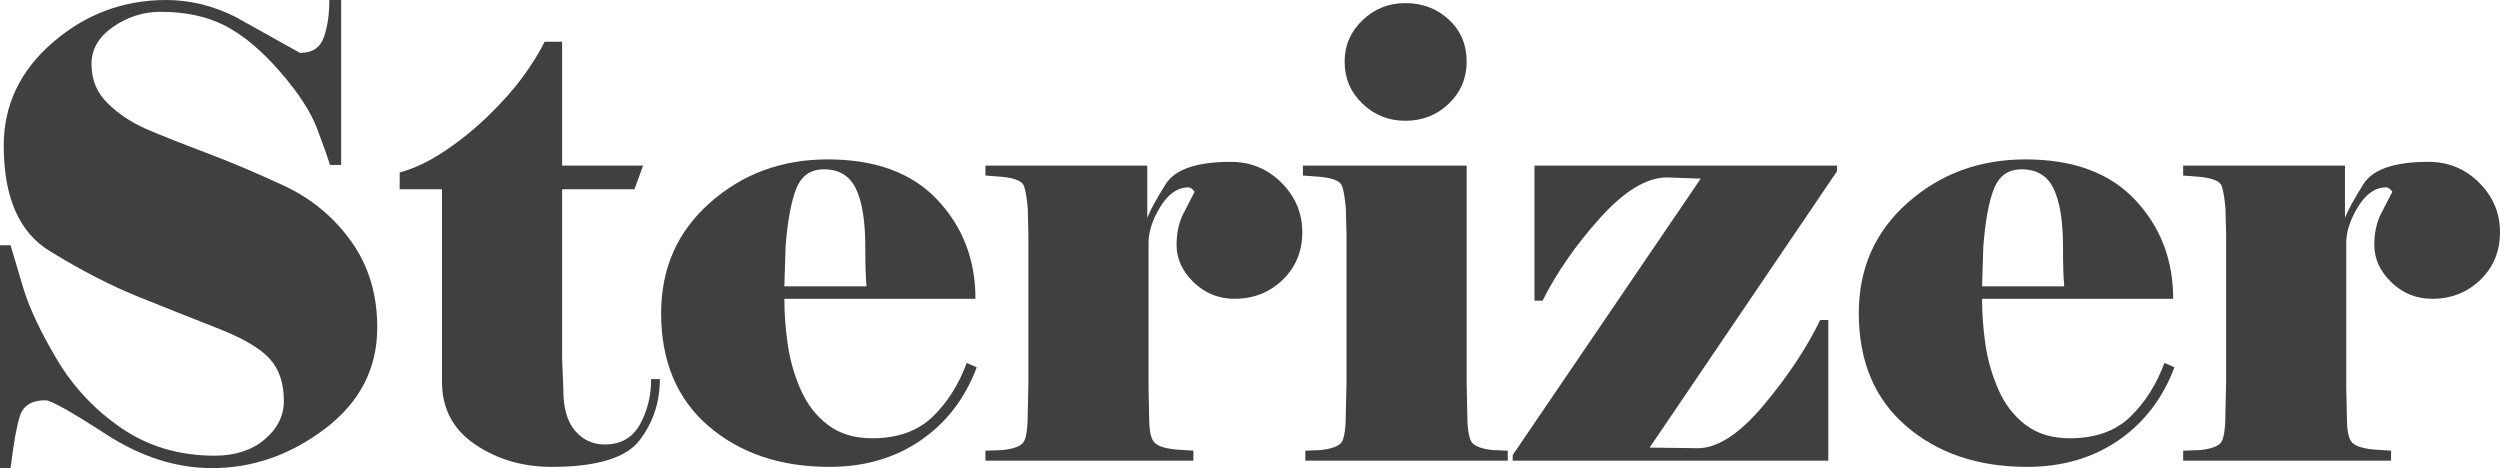 <?xml version="1.0" encoding="UTF-8"?>
<svg id="b" data-name="_x30_2" xmlns="http://www.w3.org/2000/svg" width="320.428" height="60" viewBox="0 0 320.428 60">
  <defs>
    <style>
      .f {
        fill: #404040;
      }
    </style>
  </defs>
  <path class="f" d="M48.354,41.969c0,5.266-2.228,9.587-6.675,12.966-4.452,3.376-9.284,5.065-14.509,5.065-4.582,0-9.108-1.448-13.586-4.346-4.472-2.899-7.058-4.35-7.755-4.35-1.753,0-2.848.667-3.273,1.994-.425,1.33-.825,3.565-1.202,6.702H0v-28.563h1.354c.325,1.115.87,2.952,1.637,5.505.774,2.552,2.207,5.598,4.311,9.137,2.102,3.536,4.868,6.475,8.295,8.814,3.432,2.343,7.407,3.512,11.928,3.512,2.609,0,4.734-.689,6.383-2.074,1.646-1.382,2.476-3.032,2.476-4.948,0-2.285-.61-4.094-1.835-5.424-1.225-1.33-3.432-2.619-6.621-3.87-3.189-1.25-6.57-2.594-10.137-4.029-3.559-1.437-7.339-3.377-11.325-5.823C2.471,29.841.477,25.32.477,18.67.477,13.458,2.579,9.043,6.782,5.424,10.981,1.81,15.821,0,21.301,0c3.034,0,5.99.718,8.859,2.154l8.3,4.628c1.541,0,2.551-.652,3.028-1.957.482-1.302.72-2.912.72-4.825h1.52v21.143h-1.438c-.269-.904-.811-2.447-1.634-4.626-.821-2.181-2.415-4.629-4.774-7.341-2.361-2.714-4.697-4.668-7-5.865-2.312-1.197-5.083-1.797-8.321-1.797-2.172,0-4.19.639-6.046,1.917-1.856,1.277-2.789,2.871-2.789,4.786,0,2.023.706,3.71,2.118,5.066,1.407,1.356,3.03,2.434,4.865,3.233,1.835.797,4.377,1.808,7.619,3.03,3.245,1.225,6.609,2.648,10.095,4.268,3.481,1.625,6.343,3.992,8.576,7.102,2.235,3.112,3.355,6.796,3.355,11.051Z"/>
  <path class="f" d="M56.649,24.255h-5.422v-2.152c1.805-.48,3.699-1.37,5.669-2.676,1.971-1.302,3.855-2.817,5.646-4.546,1.791-1.728,3.29-3.416,4.494-5.069,1.202-1.647,2.123-3.136,2.766-4.465h2.247v15.877h10.378l-1.106,3.031h-9.272v21.703l.159,4.069c0,2.287.496,4.018,1.501,5.187,1.005,1.17,2.275,1.755,3.806,1.755,2.062,0,3.568-.865,4.517-2.592.949-1.731,1.426-3.659,1.426-5.788h1.118c0,2.981-.875,5.599-2.619,7.861-1.746,2.259-5.499,3.39-11.267,3.39-3.691,0-6.955-.957-9.789-2.872-2.836-1.916-4.253-4.598-4.253-8.059v-24.655Z"/>
  <path class="f" d="M125.188,47.075c-1.494,3.991-3.893,7.114-7.196,9.376-3.304,2.259-7.194,3.39-11.669,3.39-6.294,0-11.458-1.742-15.514-5.225-4.047-3.482-6.072-8.311-6.072-14.481,0-5.746,2.088-10.466,6.273-14.162,4.185-3.696,9.207-5.544,15.073-5.544,6.123,0,10.818,1.727,14.067,5.185,3.252,3.459,4.877,7.686,4.877,12.686h-24.495c0,1.915.147,3.869.437,5.864.29,1.997.842,3.924,1.66,5.785.82,1.864,1.983,3.368,3.488,4.509,1.506,1.144,3.395,1.715,5.665,1.715,3.261,0,5.847-.918,7.746-2.753,1.903-1.834,3.357-4.135,4.377-6.9l1.283.558ZM111.06,36.702c-.047-.583-.089-1.278-.115-2.075s-.04-1.807-.04-3.03c0-3.244-.397-5.707-1.188-7.383-.792-1.673-2.163-2.512-4.117-2.512-1.69,0-2.862.812-3.523,2.435-.662,1.623-1.124,4.108-1.386,7.461l-.159,5.105h10.528Z"/>
  <path class="f" d="M126.305,59.043v-1.277l2.153-.079c1.541-.159,2.474-.53,2.794-1.118.32-.584.479-1.861.479-3.827l.079-3.672v-19.069l-.079-3.271c-.107-1.278-.271-2.234-.479-2.876-.213-.635-1.171-1.036-2.873-1.195l-2.074-.159v-1.277h20.742v6.701c.365-.956,1.148-2.392,2.35-4.307,1.199-1.916,3.979-2.873,8.342-2.873,2.555,0,4.723.891,6.504,2.672,1.781,1.783,2.672,3.898,2.672,6.344,0,2.446-.839,4.483-2.513,6.103-1.674,1.622-3.738,2.434-6.181,2.434-2.023,0-3.769-.704-5.228-2.113-1.463-1.407-2.193-3.017-2.193-4.828,0-1.328.236-2.553.718-3.668.528-1.011,1.059-2.048,1.597-3.113-.267-.372-.538-.558-.8-.558-1.377,0-2.572.824-3.584,2.473-1.012,1.648-1.522,3.191-1.522,4.627v18.43l.075,3.991c0,1.489.187,2.5.554,3.031.365.533,1.286.879,2.752,1.037l2.366.16v1.277h-26.65Z"/>
  <path class="f" d="M193.25,59.043h-25.942v-1.277l1.917-.079c1.545-.159,2.478-.53,2.798-1.118.313-.584.477-1.861.477-3.827l.082-3.672v-19.069l-.082-3.271c-.107-1.278-.269-2.234-.477-2.876-.215-.635-1.171-1.036-2.876-1.195l-2.151-.159v-1.277h20.985v27.846l.075,3.672c0,1.911.159,3.178.481,3.787.318.611,1.249.998,2.792,1.157l1.919.079v1.277ZM172.342,7.898c0-2.073.76-3.841,2.287-5.304,1.52-1.462,3.353-2.197,5.494-2.197,2.193,0,4.049.707,5.574,2.115,1.52,1.411,2.287,3.207,2.287,5.385,0,2.13-.767,3.924-2.287,5.387-1.524,1.466-3.381,2.195-5.574,2.195-2.141,0-3.974-.729-5.494-2.195-1.527-1.462-2.287-3.257-2.287-5.387Z"/>
  <path class="f" d="M217.582,57.448c2.553,0,5.373-1.835,8.459-5.507,3.081-3.671,5.499-7.313,7.262-10.93h1.033v18.031h-40.451v-.717l24.095-35.427-4.311-.159c-2.602,0-5.459,1.73-8.576,5.185-3.109,3.459-5.569,6.996-7.379,10.612h-1.038v-17.313h38.78v.718l-24.018,35.426,6.144.081Z"/>
  <path class="f" d="M278.698,47.075c-1.492,3.991-3.89,7.114-7.194,9.376-3.306,2.259-7.201,3.39-11.669,3.39-6.301,0-11.463-1.742-15.512-5.225-4.049-3.482-6.079-8.311-6.079-14.481,0-5.746,2.095-10.466,6.275-14.162,4.187-3.696,9.209-5.544,15.071-5.544,6.13,0,10.82,1.727,14.072,5.185,3.252,3.459,4.877,7.686,4.877,12.686h-24.495c0,1.915.145,3.869.435,5.864.29,1.997.846,3.924,1.665,5.785.818,1.864,1.98,3.368,3.486,4.509,1.503,1.144,3.392,1.715,5.665,1.715,3.264,0,5.845-.918,7.746-2.753,1.896-1.834,3.357-4.135,4.374-6.9l1.283.558ZM264.577,36.702c-.054-.583-.098-1.278-.119-2.075-.028-.797-.04-1.807-.04-3.03,0-3.244-.395-5.707-1.188-7.383-.79-1.673-2.165-2.512-4.117-2.512-1.688,0-2.862.812-3.523,2.435-.662,1.623-1.122,4.108-1.386,7.461l-.159,5.105h10.532Z"/>
  <path class="f" d="M279.818,59.043v-1.277l2.153-.079c1.541-.159,2.474-.53,2.794-1.118.316-.584.475-1.861.475-3.827l.084-3.672v-19.069l-.084-3.271c-.105-1.278-.266-2.234-.475-2.876-.217-.635-1.174-1.036-2.873-1.195l-2.074-.159v-1.277h20.738v6.701c.367-.956,1.153-2.392,2.354-4.307,1.199-1.916,3.979-2.873,8.344-2.873,2.551,0,4.718.891,6.504,2.672,1.782,1.783,2.67,3.898,2.67,6.344,0,2.446-.839,4.483-2.513,6.103-1.679,1.622-3.738,2.434-6.179,2.434-2.025,0-3.771-.704-5.232-2.113-1.461-1.407-2.191-3.017-2.191-4.828,0-1.328.238-2.553.716-3.668.533-1.011,1.066-2.048,1.599-3.113-.269-.372-.533-.558-.8-.558-1.377,0-2.572.824-3.584,2.473-1.017,1.648-1.524,3.191-1.524,4.627v18.43l.082,3.991c0,1.489.18,2.5.549,3.031.365.533,1.286.879,2.754,1.037l2.359.16v1.277h-26.646Z"/>
</svg>